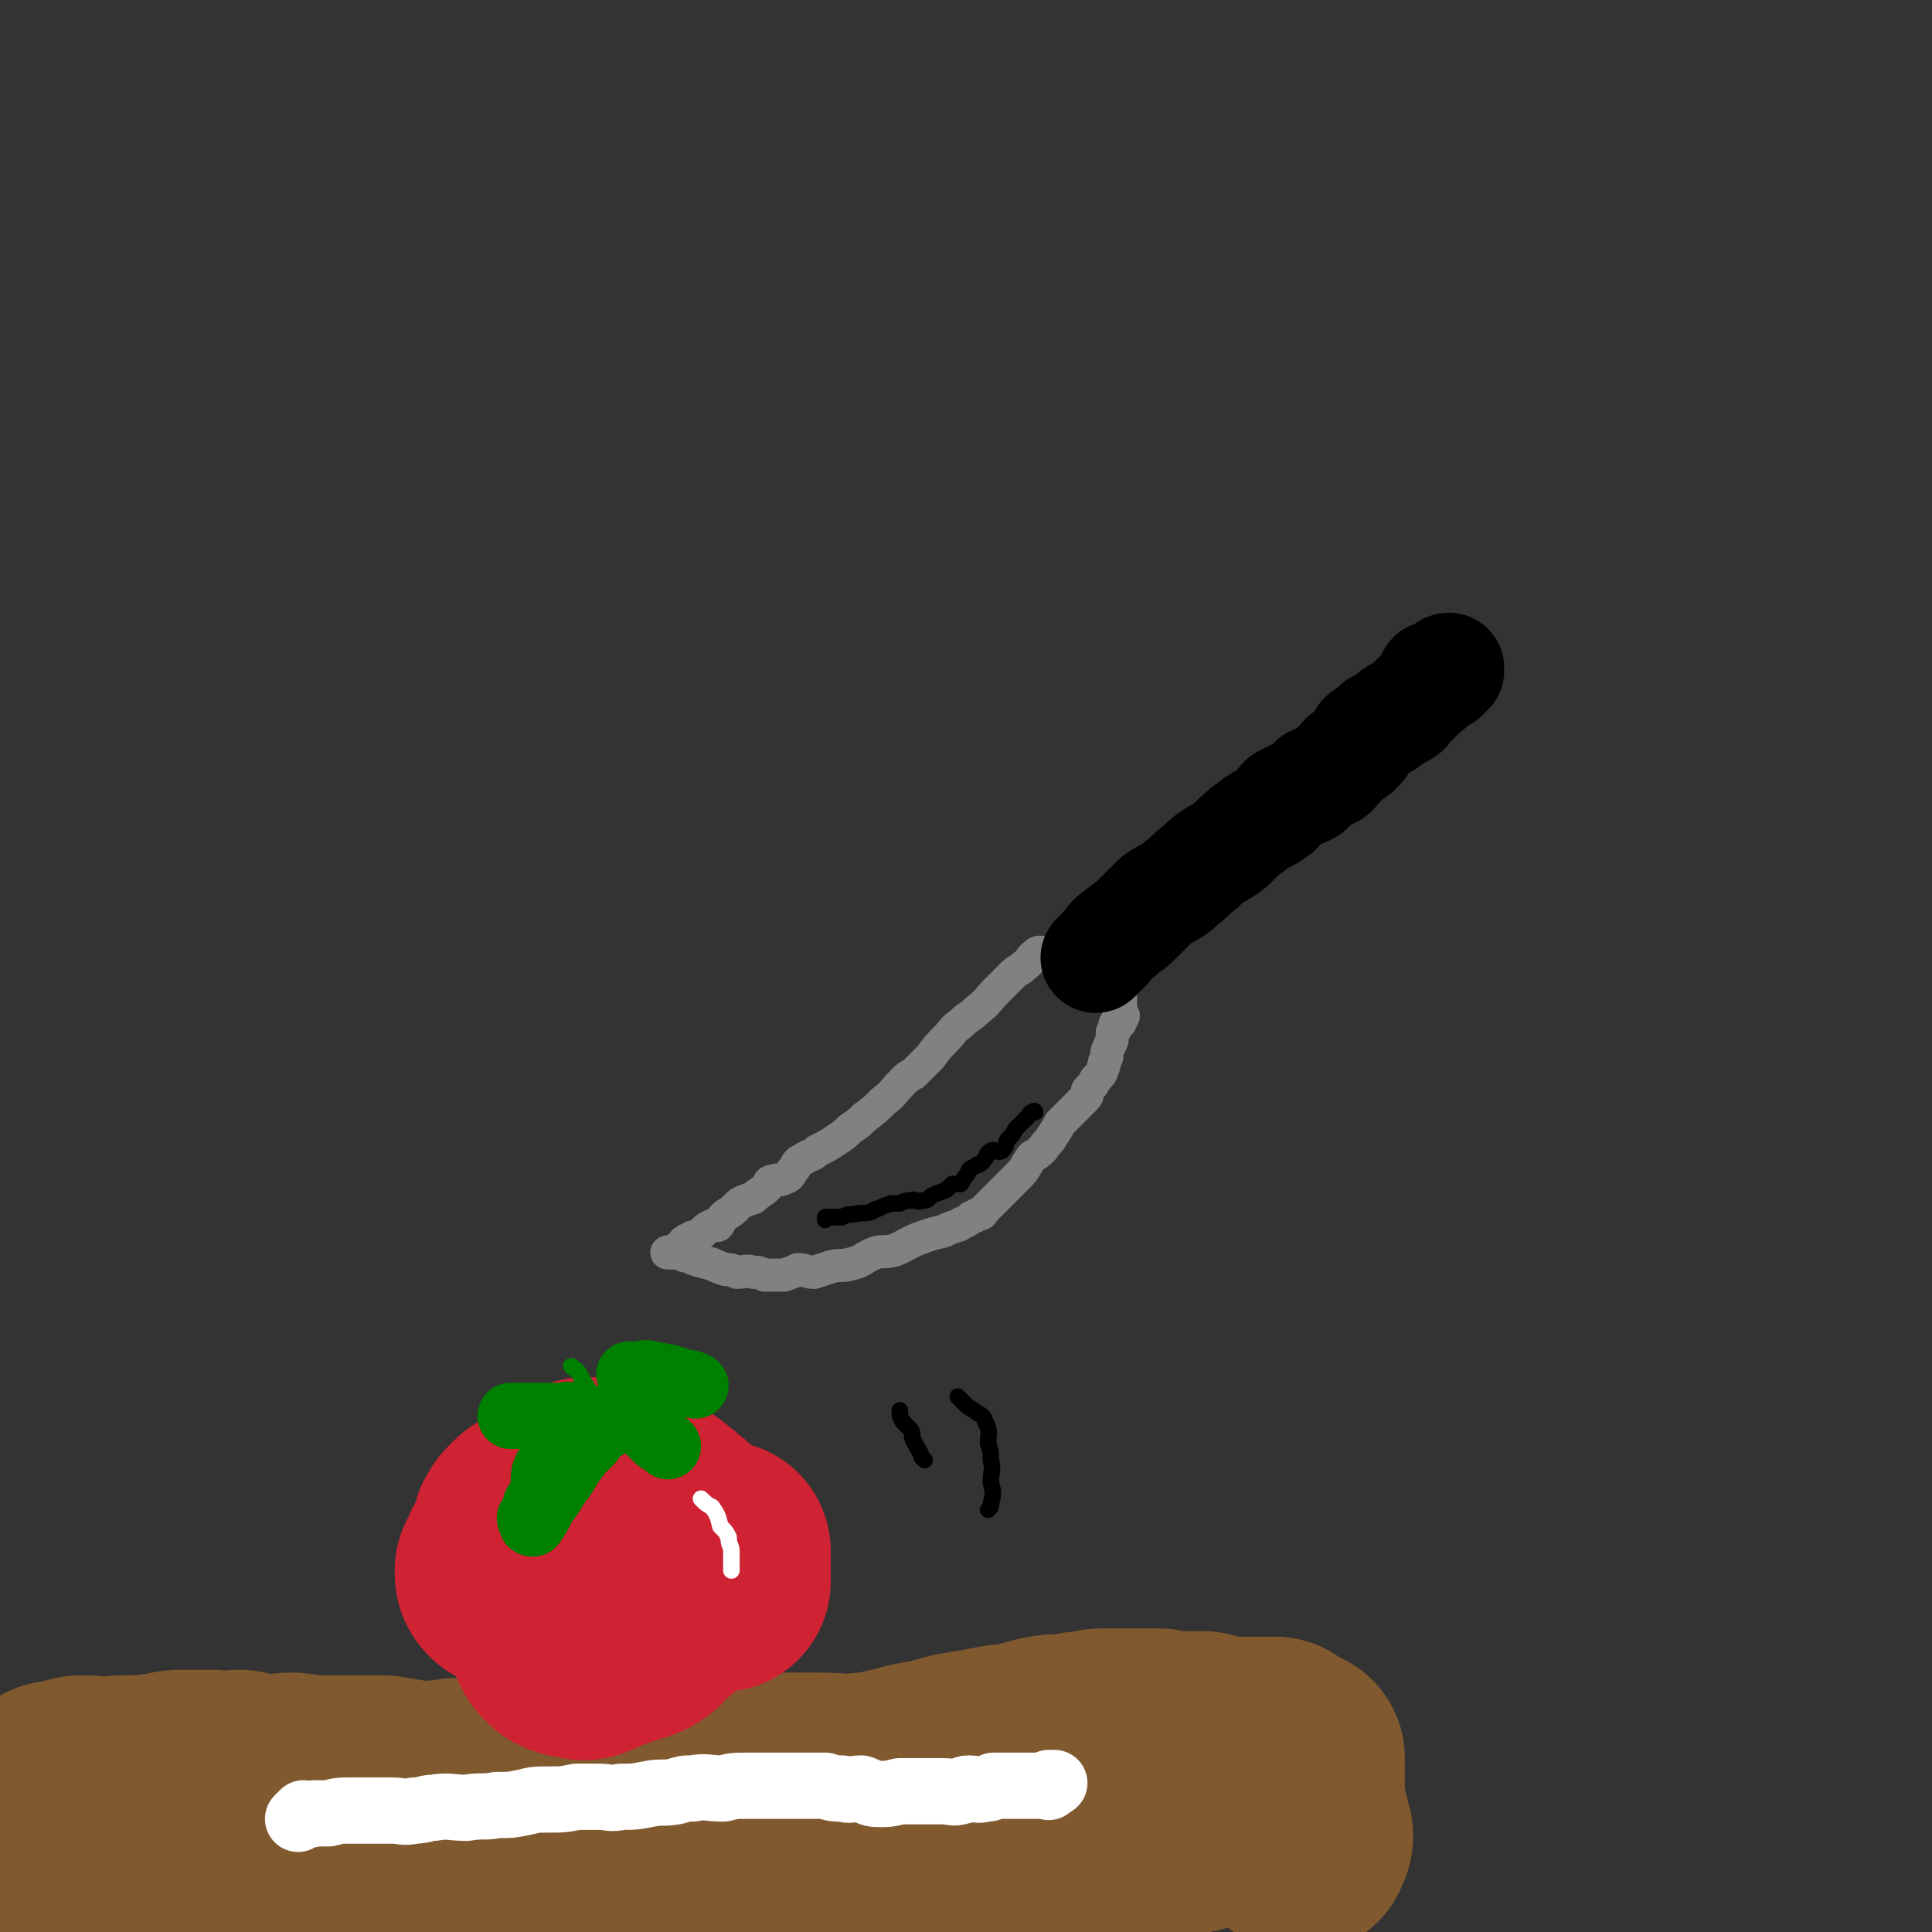 <svg viewBox='0 0 700 700' version='1.1' xmlns='http://www.w3.org/2000/svg' xmlns:xlink='http://www.w3.org/1999/xlink'><rect x="0" y="0" width="700" height="700" fill="#333333" stroke="none"/><g fill='none' stroke='rgb(128,130,130)' stroke-width='12' stroke-linecap='round' stroke-linejoin='round'><path d='M377,345c0,0 0,0 0,0 -1,0 -1,0 -2,1 -2,1 -1,2 -4,4 -2,2 -2,1 -4,3 -3,3 -3,3 -6,6 -3,3 -3,4 -7,7 -3,3 -3,2 -6,5 -3,2 -3,3 -5,5 -3,3 -3,3 -6,7 -3,3 -3,3 -6,6 -2,1 -2,1 -4,3 -4,4 -3,4 -7,7 -3,3 -3,3 -7,6 -2,2 -2,2 -5,4 -2,2 -2,2 -5,4 -3,2 -3,2 -7,4 -2,2 -2,1 -5,3 -2,1 -2,1 -3,3 -2,2 -1,3 -4,4 -2,1 -2,0 -4,1 -2,0 -1,1 -2,2 -2,2 -3,2 -5,4 -3,1 -3,1 -5,2 -1,1 -1,1 -2,2 -2,2 -2,1 -4,3 -1,1 -1,2 -2,3 -1,0 -2,0 -2,0 -2,1 -2,1 -3,2 -1,1 -1,1 -3,2 -1,0 -1,0 -2,1 -1,0 -1,0 -2,1 -1,0 0,1 -1,1 -1,1 -1,1 -1,1 -1,1 -1,0 -1,1 -1,0 -1,0 -2,1 0,0 0,0 0,0 -1,-1 -2,0 -1,0 0,0 1,-1 2,0 2,0 2,0 4,1 1,0 1,0 3,1 3,1 3,1 7,2 2,1 2,1 5,2 2,0 2,0 4,1 3,0 3,-1 6,0 2,0 2,0 4,1 2,0 2,0 3,0 2,0 2,0 4,0 3,-1 3,-1 5,-2 3,0 3,1 6,1 3,-1 3,-1 6,-2 4,-1 4,0 7,-1 5,-1 4,-2 9,-4 3,-1 3,0 7,-1 5,-2 5,-3 11,-5 3,-1 3,-1 7,-2 2,-1 2,-1 5,-2 1,0 1,-1 2,-1 2,-1 2,-1 3,-2 1,0 1,0 2,-1 1,0 2,0 2,-1 2,-2 2,-2 4,-4 3,-3 3,-3 6,-6 1,-1 1,-1 3,-3 3,-3 2,-3 5,-7 2,-1 2,-1 4,-3 1,-2 2,-2 3,-4 2,-3 2,-3 3,-5 3,-3 3,-3 5,-5 2,-2 2,-2 4,-4 1,-1 1,-1 1,-3 2,-2 2,-2 3,-4 2,-2 2,-2 3,-5 0,-1 0,-1 1,-3 0,-2 0,-2 1,-4 0,-1 1,-1 1,-3 0,-1 0,-1 0,-2 1,-1 1,-1 1,-1 1,-1 0,-1 0,-2 1,0 2,0 2,-1 0,0 -1,0 -1,-1 1,0 2,0 2,-1 0,0 0,0 -1,0 0,-1 0,-1 0,-1 0,-1 0,-1 0,-2 0,-1 0,-1 0,-1 0,-1 0,-1 0,-1 0,-2 0,-2 0,-3 0,-1 0,-1 0,-1 0,0 0,0 0,-1 0,-1 0,-1 0,-1 0,-1 0,-1 0,-3 0,0 0,0 0,0 0,-1 0,-1 0,-2 0,-1 0,-1 0,-3 0,-1 0,-1 0,-1 0,0 0,0 0,0 '/></g>
<g fill='none' stroke='rgb(0,0,0)' stroke-width='40' stroke-linecap='round' stroke-linejoin='round'><path d='M397,347c0,0 0,0 0,0 2,-2 2,-2 4,-4 2,-3 2,-3 5,-5 2,-2 3,-2 5,-4 4,-4 4,-4 8,-8 4,-3 5,-2 9,-6 4,-3 3,-3 7,-6 5,-5 6,-4 11,-8 4,-4 4,-4 8,-7 4,-3 4,-2 8,-5 2,-1 1,-2 3,-4 2,-1 2,-1 4,-2 3,-1 3,-1 5,-2 1,-1 1,-2 2,-3 2,-1 2,0 4,-2 3,-1 3,-1 5,-4 2,-1 1,-2 3,-3 2,-2 3,-1 4,-3 2,-1 1,-2 2,-4 1,-1 2,-1 3,-2 1,-1 1,-1 2,-2 2,-1 2,0 4,-2 1,-1 1,-1 2,-2 1,-1 2,0 3,-1 2,-1 1,-1 3,-3 1,-1 1,-1 2,-2 1,-1 1,-1 2,-2 2,-2 2,-1 3,-3 1,-1 0,-2 1,-3 1,0 2,0 3,-1 0,0 0,1 1,1 0,-1 0,-1 1,-2 0,0 0,-1 1,-1 0,0 0,0 0,1 '/></g>
<g fill='none' stroke='rgb(129,89,47)' stroke-width='40' stroke-linecap='round' stroke-linejoin='round'><path d='M16,652c0,0 0,0 0,0 2,0 2,0 4,0 1,0 1,0 2,0 1,0 1,0 1,0 2,0 2,0 3,0 1,0 1,0 2,0 5,0 5,0 10,0 7,0 7,0 14,0 3,0 3,0 5,0 5,0 5,1 10,0 6,0 6,0 12,-1 5,0 5,0 11,0 5,1 5,1 10,1 4,1 4,0 9,0 4,0 4,0 8,0 3,0 3,0 6,0 4,0 4,0 9,0 4,0 4,0 9,0 3,0 3,0 7,0 4,0 4,1 9,0 4,0 4,0 9,0 4,-1 4,0 8,-1 5,0 5,0 11,-1 5,0 5,1 10,0 5,0 5,0 10,-1 4,-1 4,-1 8,-1 6,-1 6,-1 13,-1 7,-1 7,0 13,-1 5,0 5,0 10,-1 5,0 5,-1 10,-1 6,-1 7,0 13,-1 4,0 3,0 7,0 6,-1 6,-1 11,-2 6,0 6,0 12,-1 5,-1 5,-1 10,-1 7,-1 7,0 14,-1 8,0 8,-1 16,-1 6,-1 5,-1 11,-2 5,0 5,1 9,0 6,0 6,-1 12,-1 6,-1 6,0 12,-1 4,0 4,0 8,0 5,-1 5,-1 9,-1 5,0 5,0 9,0 4,0 4,0 8,0 2,1 2,1 5,1 3,1 2,1 5,1 3,1 3,0 5,0 2,1 2,1 4,2 '/></g>
<g fill='none' stroke='rgb(129,89,47)' stroke-width='80' stroke-linecap='round' stroke-linejoin='round'><path d='M19,672c0,0 0,0 0,0 1,0 1,0 3,0 2,0 2,0 4,0 3,0 3,0 6,0 8,0 8,0 17,0 7,1 7,1 14,2 9,1 8,1 17,2 7,1 7,1 15,1 9,1 9,1 18,1 8,1 8,1 17,0 7,0 7,-1 14,-1 9,0 9,1 19,0 10,0 10,-1 20,-2 7,-1 7,-1 14,-1 7,-1 7,-1 15,-2 7,0 7,1 14,0 5,0 5,-1 11,-1 6,-1 6,-1 13,-1 7,-1 7,-1 13,-2 6,0 6,0 11,-1 4,0 4,0 7,-1 5,-1 5,-1 11,-1 5,-1 5,0 11,-1 4,0 4,0 8,0 3,-1 3,0 7,-1 4,0 4,-1 8,-1 3,0 3,0 5,0 4,1 4,0 7,0 3,0 3,0 6,0 4,0 4,0 7,0 2,0 2,0 3,0 4,0 4,0 7,0 3,0 3,0 6,0 2,0 2,0 5,0 2,1 2,1 5,2 3,0 3,-1 7,-1 2,0 2,1 3,0 4,0 4,0 7,0 4,-1 4,-1 8,-1 3,0 3,0 7,0 2,0 2,0 4,0 3,0 3,1 5,0 2,0 2,0 4,-1 1,0 1,0 1,0 1,0 1,0 2,0 0,0 0,0 1,0 0,0 0,0 0,0 1,0 1,0 1,0 1,0 1,1 1,0 2,0 1,-1 3,-1 1,0 1,1 2,0 2,0 2,-2 4,-3 5,-2 5,-1 10,-2 3,-1 3,-1 6,-3 2,-1 2,-1 5,-2 1,-1 1,0 1,-1 '/><path d='M20,649c0,0 0,0 0,0 5,-1 5,-1 9,-2 7,0 8,1 15,0 7,0 8,0 15,-1 3,0 3,-1 6,-1 6,0 6,0 12,0 5,1 5,0 10,0 4,1 4,1 9,2 5,0 5,-1 10,-1 7,1 7,1 13,1 5,0 5,0 9,0 6,0 6,0 11,0 6,1 6,1 12,2 7,0 7,0 14,-1 7,0 7,0 14,0 8,0 8,0 15,-1 7,0 7,1 14,0 6,0 6,-1 11,-1 8,0 8,0 16,0 7,0 7,0 15,0 6,0 6,0 12,0 8,0 8,0 16,0 9,0 9,0 19,0 8,0 8,1 16,0 6,0 6,-1 12,-2 7,-2 7,-2 14,-3 6,-2 6,-2 12,-3 6,-1 6,-1 11,-2 8,-1 8,-1 15,-3 5,-1 5,-1 11,-1 3,-1 3,-1 7,-1 3,-1 3,-1 6,-1 3,0 3,0 6,0 2,0 2,0 3,0 2,0 2,0 5,0 3,0 3,0 5,0 3,1 3,1 5,2 2,0 2,-1 4,-1 4,0 4,0 7,0 2,1 2,1 4,1 2,1 2,1 4,1 3,1 3,0 6,0 1,0 1,0 2,0 2,0 2,0 4,0 1,0 1,0 3,0 1,0 1,0 1,0 1,0 1,0 2,0 '/><path d='M469,637c0,0 0,0 0,0 0,4 0,4 0,8 0,4 0,4 0,8 1,4 1,4 2,8 0,2 0,2 1,4 0,2 -1,2 -1,3 '/></g>
<g fill='none' stroke='rgb(255,255,255)' stroke-width='24' stroke-linecap='round' stroke-linejoin='round'><path d='M108,659c0,0 0,0 0,0 1,-1 1,-1 2,-2 1,0 2,1 4,0 3,0 3,0 5,0 4,-1 4,-1 8,-1 3,0 3,0 6,0 4,0 4,0 9,0 4,0 4,1 8,0 4,0 4,-1 7,-1 6,-1 6,0 12,0 6,-1 6,0 11,-1 5,0 5,0 10,-1 4,-1 4,-1 9,-1 5,0 5,0 10,-1 4,0 4,0 8,0 4,0 4,1 8,0 5,0 5,0 10,-1 5,-1 5,0 10,-1 3,-1 3,-1 6,-1 5,-1 5,0 11,0 4,-1 4,-1 9,-1 3,0 3,0 7,0 2,0 2,0 4,0 5,0 5,0 9,0 4,0 4,0 8,0 3,1 3,1 6,1 3,1 4,0 7,0 3,1 3,2 6,2 4,0 4,0 8,-1 4,0 4,0 8,0 4,0 4,0 8,0 3,0 3,1 6,0 1,0 1,-1 3,-1 3,0 3,1 6,0 2,0 1,0 3,-1 3,0 3,0 5,0 2,0 2,0 3,0 2,0 2,0 4,0 1,0 1,0 2,0 1,0 1,0 1,0 1,0 1,0 2,0 1,0 1,0 2,0 1,0 1,1 1,0 0,0 0,0 0,-1 1,0 1,0 2,0 '/></g>
<g fill='none' stroke='rgb(207,34,51)' stroke-width='80' stroke-linecap='round' stroke-linejoin='round'><path d='M216,580c0,0 0,0 0,0 -1,0 -2,0 -2,0 1,1 1,2 3,2 0,1 0,0 1,-1 '/><path d='M202,588c0,0 0,0 0,0 0,2 -1,2 0,3 0,1 0,1 1,2 0,1 0,1 1,2 0,0 0,0 1,1 2,1 2,1 5,1 1,1 2,1 3,0 2,0 2,-1 5,-2 3,-1 3,-1 6,-2 4,-2 5,-1 8,-3 2,-1 1,-2 2,-3 2,-2 3,-2 4,-3 2,-1 2,-1 3,-3 1,-1 1,-1 1,-2 0,-2 0,-2 0,-4 0,-1 0,-1 0,-1 -1,-1 -1,-1 -2,-1 -1,-1 -1,-2 -2,-3 -2,0 -2,0 -3,-1 -1,0 -1,-1 -2,-1 -1,0 -1,0 -3,0 -1,0 -1,0 -2,-1 -2,0 -2,0 -4,0 -1,1 -1,1 -2,2 -2,0 -2,-1 -4,-1 -1,1 0,1 -1,2 -1,1 -1,1 -2,2 -1,1 -1,1 -1,3 -1,1 -1,1 -2,2 0,2 -1,2 -1,4 0,1 0,1 1,2 0,1 0,1 1,1 0,1 0,1 1,2 0,0 0,0 1,1 1,0 1,1 1,1 0,0 0,0 1,-1 '/><path d='M217,546c0,0 0,0 0,0 -2,0 -2,0 -3,0 -1,0 -2,0 -3,0 -1,1 -1,2 -2,3 -1,1 -1,1 -2,2 -2,3 -2,3 -3,5 -1,2 -1,2 -2,4 -1,3 -1,3 -1,7 '/><path d='M193,550c0,0 0,0 0,0 -1,1 -1,1 -2,2 -1,1 -1,1 -1,2 -1,0 -1,1 0,1 0,0 0,-1 1,-2 0,0 0,0 1,-1 3,-2 3,-2 6,-4 2,-2 2,-2 4,-3 3,-2 3,-2 5,-3 3,-2 3,-2 5,-3 2,0 2,0 4,0 2,1 2,0 4,0 3,1 3,1 6,2 3,1 3,2 6,3 3,2 4,1 7,4 3,2 2,2 5,4 '/><path d='M261,562c0,0 0,0 0,0 0,3 0,3 0,5 0,3 0,3 0,6 '/><path d='M190,562c0,0 0,0 0,0 -1,0 -1,0 -2,0 -1,1 -2,0 -2,2 -2,1 -1,2 -2,4 0,1 -1,1 -1,1 0,2 0,2 1,3 '/></g>
<g fill='none' stroke='rgb(0,128,0)' stroke-width='24' stroke-linecap='round' stroke-linejoin='round'><path d='M203,526c0,0 0,0 0,0 -1,-1 -1,-2 -2,-2 0,2 1,3 0,5 -1,2 -2,1 -3,3 -1,2 -1,3 -1,5 0,2 1,2 1,3 -1,2 -2,2 -3,4 -1,1 -1,1 -1,3 -1,1 -1,2 -2,3 0,1 1,1 1,1 0,0 -1,1 0,1 2,-3 2,-3 4,-7 4,-5 3,-5 7,-10 3,-5 3,-5 6,-9 2,-2 2,-2 4,-4 1,-2 1,-2 2,-4 2,-1 3,0 4,-2 1,0 0,-1 1,-2 0,-1 0,-1 1,-1 0,0 0,0 1,1 '/><path d='M229,511c0,0 0,0 0,0 -1,0 -2,-1 -2,0 1,0 1,0 3,2 1,1 1,1 2,2 1,1 1,1 2,2 2,2 2,2 3,3 2,2 2,2 4,3 0,0 0,0 1,1 '/><path d='M211,514c0,0 0,0 0,0 -2,-1 -2,-1 -3,-1 -3,-1 -3,0 -5,0 -3,0 -3,0 -5,0 -3,0 -3,0 -6,0 -3,0 -3,0 -6,0 -1,0 -1,0 -1,0 '/><path d='M228,498c0,0 0,0 0,0 1,0 1,0 2,0 3,0 3,-1 6,0 3,0 3,1 6,1 3,1 3,1 6,2 2,0 2,0 4,1 '/></g>
<g fill='none' stroke='rgb(0,128,0)' stroke-width='6' stroke-linecap='round' stroke-linejoin='round'><path d='M226,510c0,0 0,0 0,0 -1,-2 -1,-2 -1,-3 -1,-2 0,-2 0,-3 0,-2 0,-2 0,-5 0,-1 0,-1 0,-3 '/><path d='M207,495c0,0 0,0 0,0 1,1 2,1 3,3 1,2 1,2 3,5 1,3 2,3 4,6 0,0 0,0 0,1 '/></g>
<g fill='none' stroke='rgb(0,0,0)' stroke-width='6' stroke-linecap='round' stroke-linejoin='round'><path d='M375,403c0,0 0,0 0,0 0,0 0,-1 -1,0 -1,0 -1,1 -2,2 -1,1 -1,1 -3,3 -1,1 -1,1 -1,1 -1,2 -1,2 -3,4 -1,2 0,2 -2,4 -2,1 -3,-1 -4,0 -2,1 -1,2 -3,4 -1,1 -1,1 -2,1 -1,1 -2,1 -3,2 0,0 0,1 -1,2 -1,1 -1,2 -2,3 -1,0 -2,0 -3,0 -1,1 -1,1 -2,2 -2,1 -3,1 -5,2 -2,1 -1,2 -4,2 -2,1 -2,-1 -4,0 -2,0 -2,0 -4,1 -2,0 -2,0 -3,0 -3,1 -3,1 -5,2 -1,0 -1,0 -2,1 -3,1 -3,0 -7,1 -2,0 -2,0 -4,1 -3,0 -3,0 -6,0 0,0 0,0 0,1 '/><path d='M326,511c0,0 0,0 0,0 0,2 0,2 1,4 1,1 1,1 3,3 1,2 0,2 1,4 2,4 2,3 3,6 0,0 0,0 1,1 '/><path d='M347,506c0,0 0,0 0,0 1,1 1,1 3,3 1,1 1,1 3,2 2,2 3,1 4,4 2,4 1,4 1,8 1,3 1,3 1,6 1,4 0,4 0,8 1,4 1,4 0,8 0,1 0,1 -1,2 '/></g>
<g fill='none' stroke='rgb(255,255,255)' stroke-width='6' stroke-linecap='round' stroke-linejoin='round'><path d='M254,543c0,0 0,0 0,0 2,2 2,2 4,3 2,3 2,3 3,7 2,2 2,2 3,4 0,3 1,3 1,5 0,4 0,4 0,7 '/></g>
</svg>